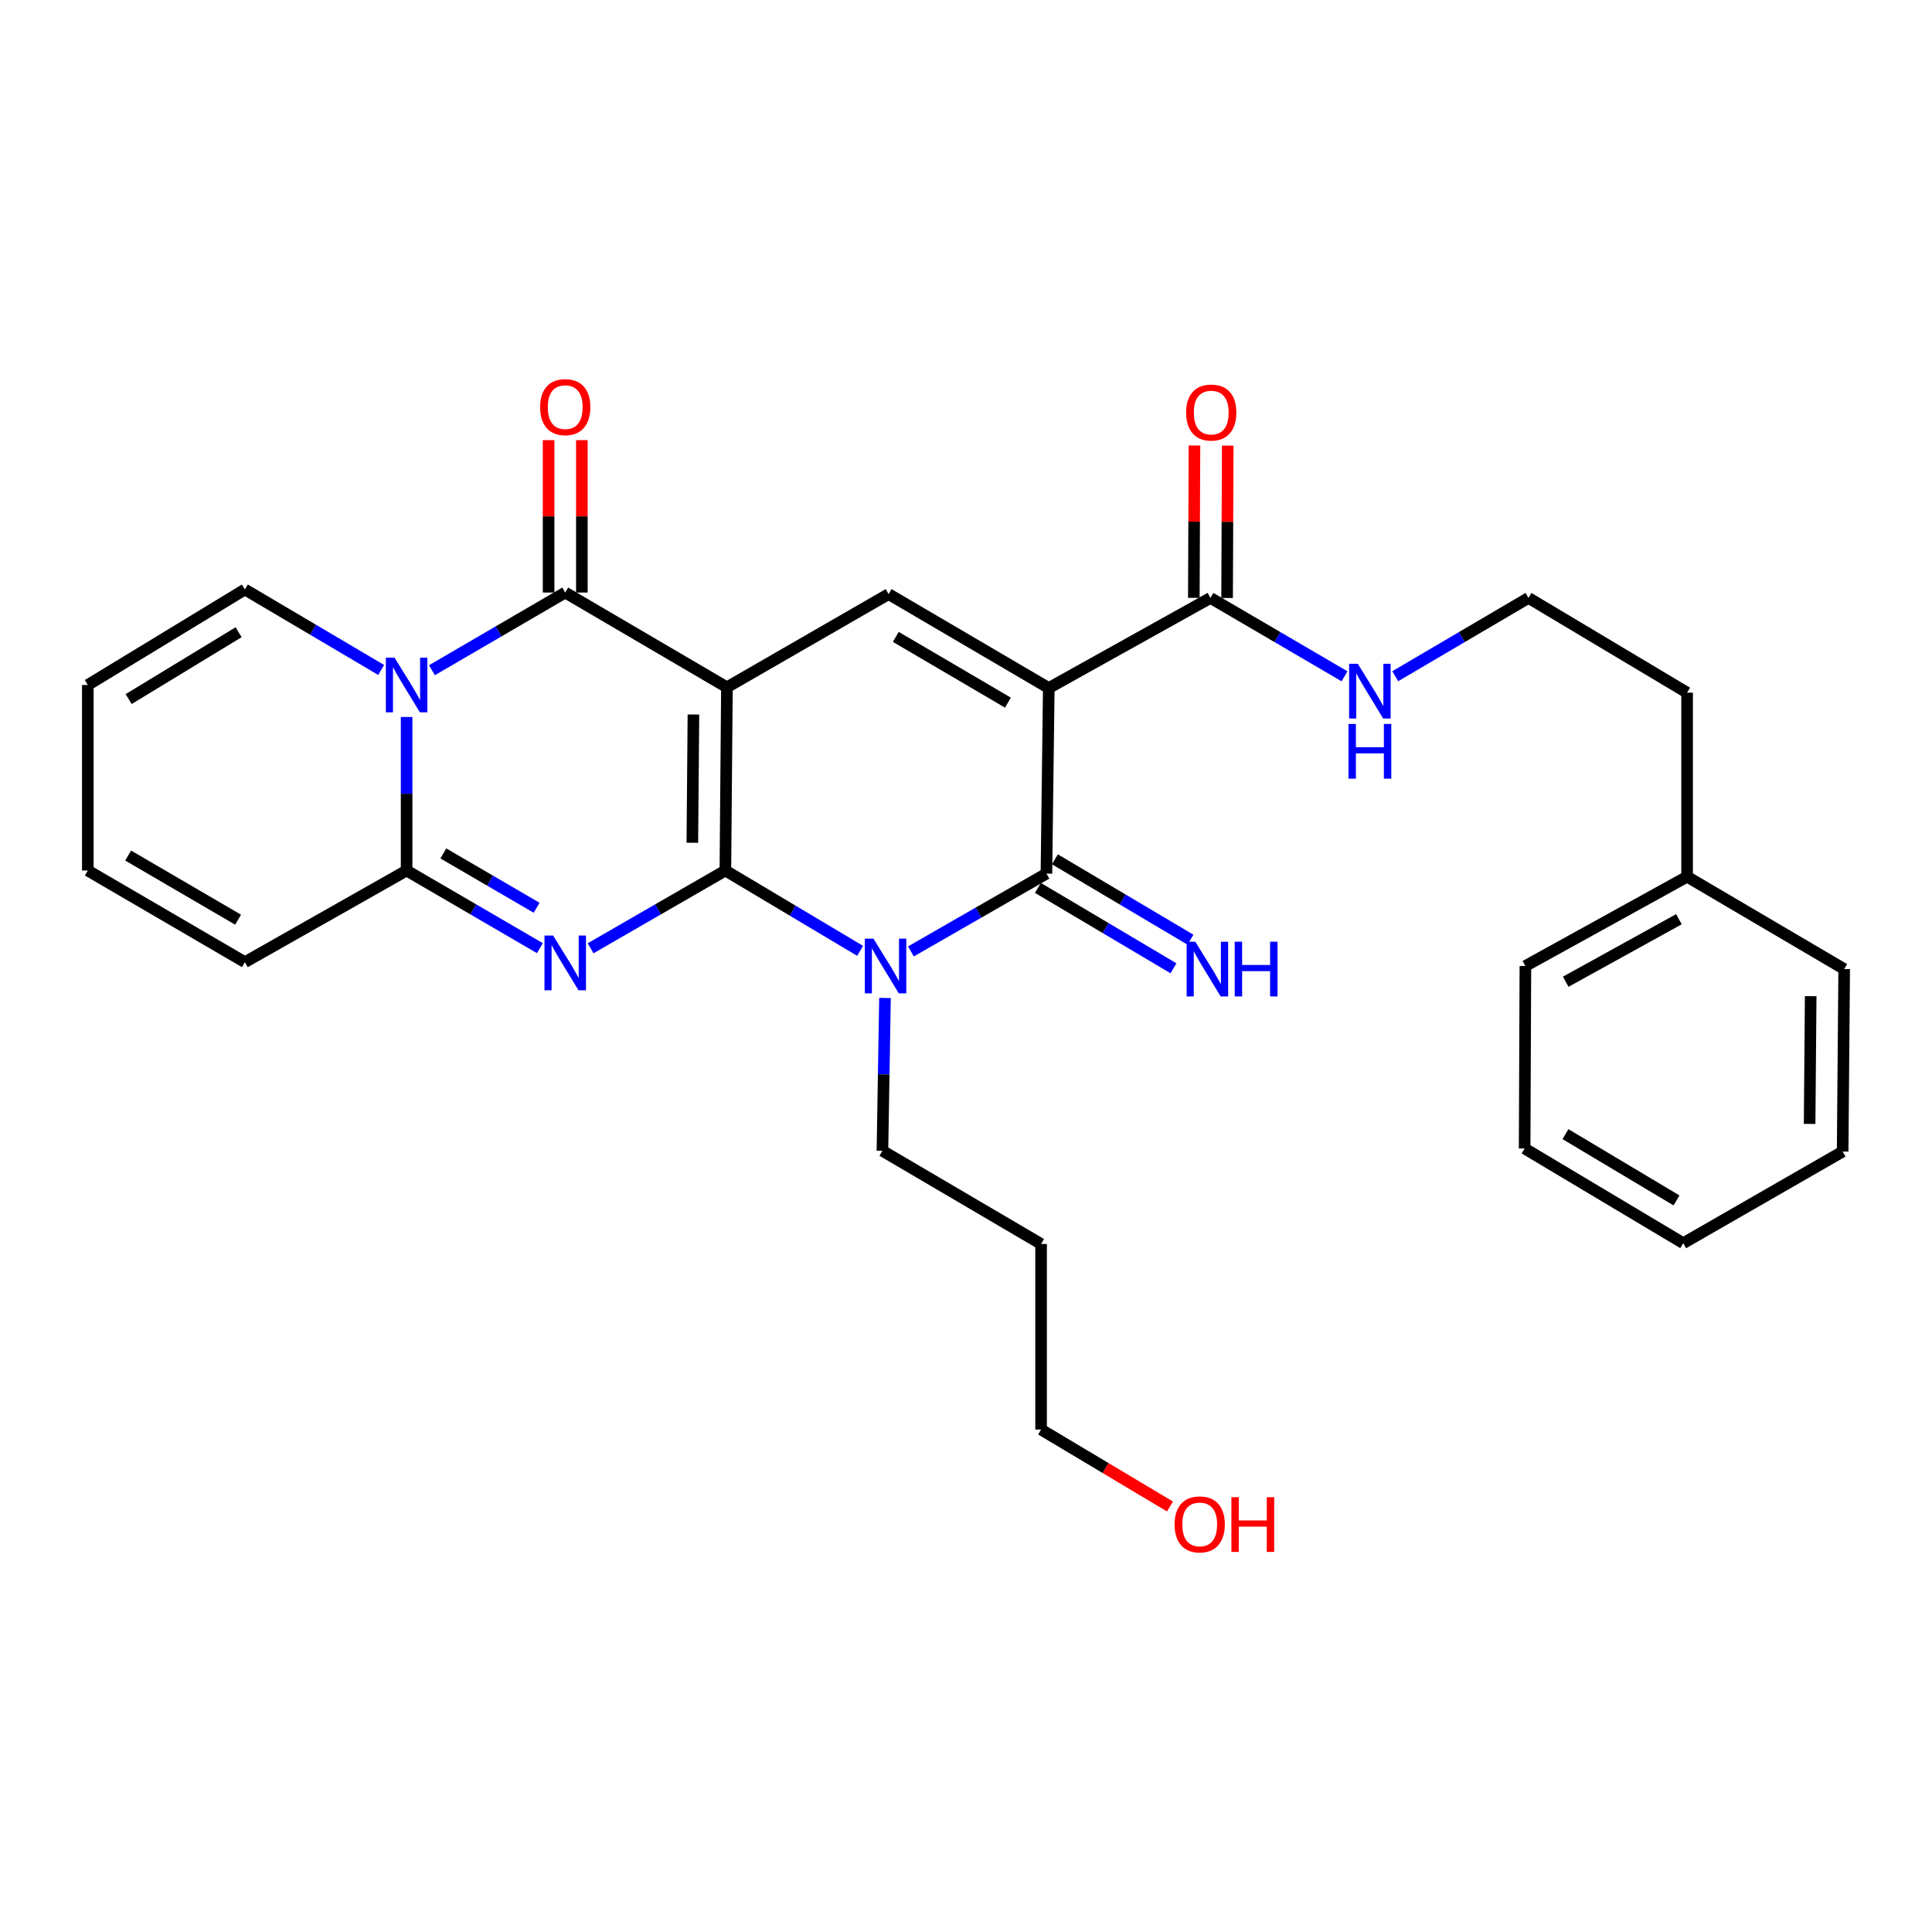 <?xml version='1.0' encoding='iso-8859-1'?>
<svg version='1.1' baseProfile='full'
              xmlns='http://www.w3.org/2000/svg'
                      xmlns:rdkit='http://www.rdkit.org/xml'
                      xmlns:xlink='http://www.w3.org/1999/xlink'
                  xml:space='preserve'
width='1000px' height='1000px' viewBox='0 0 1000 1000'>
<!-- END OF HEADER -->
<rect style='opacity:1.0;fill:#FFFFFF;stroke:none' width='1000' height='1000' x='0' y='0'> </rect>
<path class='bond-0' d='M 375.457,450.585 L 376.25,355.743' style='fill:none;fill-rule:evenodd;stroke:#000000;stroke-width:6px;stroke-linecap:butt;stroke-linejoin:miter;stroke-opacity:1' />
<path class='bond-0' d='M 358.358,436.215 L 358.914,369.825' style='fill:none;fill-rule:evenodd;stroke:#000000;stroke-width:6px;stroke-linecap:butt;stroke-linejoin:miter;stroke-opacity:1' />
<path class='bond-1' d='M 375.457,450.585 L 340.575,470.707' style='fill:none;fill-rule:evenodd;stroke:#000000;stroke-width:6px;stroke-linecap:butt;stroke-linejoin:miter;stroke-opacity:1' />
<path class='bond-1' d='M 340.575,470.707 L 305.694,490.828' style='fill:none;fill-rule:evenodd;stroke:#0000FF;stroke-width:6px;stroke-linecap:butt;stroke-linejoin:miter;stroke-opacity:1' />
<path class='bond-2' d='M 375.457,450.585 L 410.328,471.373' style='fill:none;fill-rule:evenodd;stroke:#000000;stroke-width:6px;stroke-linecap:butt;stroke-linejoin:miter;stroke-opacity:1' />
<path class='bond-2' d='M 410.328,471.373 L 445.199,492.16' style='fill:none;fill-rule:evenodd;stroke:#0000FF;stroke-width:6px;stroke-linecap:butt;stroke-linejoin:miter;stroke-opacity:1' />
<path class='bond-4' d='M 376.25,355.743 L 292.561,306.7' style='fill:none;fill-rule:evenodd;stroke:#000000;stroke-width:6px;stroke-linecap:butt;stroke-linejoin:miter;stroke-opacity:1' />
<path class='bond-8' d='M 376.25,355.743 L 459.939,307.504' style='fill:none;fill-rule:evenodd;stroke:#000000;stroke-width:6px;stroke-linecap:butt;stroke-linejoin:miter;stroke-opacity:1' />
<path class='bond-7' d='M 279.446,490.765 L 244.953,470.675' style='fill:none;fill-rule:evenodd;stroke:#0000FF;stroke-width:6px;stroke-linecap:butt;stroke-linejoin:miter;stroke-opacity:1' />
<path class='bond-7' d='M 244.953,470.675 L 210.46,450.585' style='fill:none;fill-rule:evenodd;stroke:#000000;stroke-width:6px;stroke-linecap:butt;stroke-linejoin:miter;stroke-opacity:1' />
<path class='bond-7' d='M 277.764,469.859 L 253.619,455.797' style='fill:none;fill-rule:evenodd;stroke:#0000FF;stroke-width:6px;stroke-linecap:butt;stroke-linejoin:miter;stroke-opacity:1' />
<path class='bond-7' d='M 253.619,455.797 L 229.474,441.734' style='fill:none;fill-rule:evenodd;stroke:#000000;stroke-width:6px;stroke-linecap:butt;stroke-linejoin:miter;stroke-opacity:1' />
<path class='bond-5' d='M 471.492,492.455 L 506.561,472.319' style='fill:none;fill-rule:evenodd;stroke:#0000FF;stroke-width:6px;stroke-linecap:butt;stroke-linejoin:miter;stroke-opacity:1' />
<path class='bond-5' d='M 506.561,472.319 L 541.629,452.183' style='fill:none;fill-rule:evenodd;stroke:#000000;stroke-width:6px;stroke-linecap:butt;stroke-linejoin:miter;stroke-opacity:1' />
<path class='bond-18' d='M 458.074,516.553 L 457.409,556.104' style='fill:none;fill-rule:evenodd;stroke:#0000FF;stroke-width:6px;stroke-linecap:butt;stroke-linejoin:miter;stroke-opacity:1' />
<path class='bond-18' d='M 457.409,556.104 L 456.745,595.656' style='fill:none;fill-rule:evenodd;stroke:#000000;stroke-width:6px;stroke-linecap:butt;stroke-linejoin:miter;stroke-opacity:1' />
<path class='bond-3' d='M 542.844,356.125 L 541.629,452.183' style='fill:none;fill-rule:evenodd;stroke:#000000;stroke-width:6px;stroke-linecap:butt;stroke-linejoin:miter;stroke-opacity:1' />
<path class='bond-9' d='M 542.844,356.125 L 626.533,309.484' style='fill:none;fill-rule:evenodd;stroke:#000000;stroke-width:6px;stroke-linecap:butt;stroke-linejoin:miter;stroke-opacity:1' />
<path class='bond-30' d='M 542.844,356.125 L 459.939,307.504' style='fill:none;fill-rule:evenodd;stroke:#000000;stroke-width:6px;stroke-linecap:butt;stroke-linejoin:miter;stroke-opacity:1' />
<path class='bond-30' d='M 521.698,363.684 L 463.665,329.649' style='fill:none;fill-rule:evenodd;stroke:#000000;stroke-width:6px;stroke-linecap:butt;stroke-linejoin:miter;stroke-opacity:1' />
<path class='bond-12' d='M 301.17,306.7 L 301.17,267.257' style='fill:none;fill-rule:evenodd;stroke:#000000;stroke-width:6px;stroke-linecap:butt;stroke-linejoin:miter;stroke-opacity:1' />
<path class='bond-12' d='M 301.17,267.257 L 301.17,227.814' style='fill:none;fill-rule:evenodd;stroke:#FF0000;stroke-width:6px;stroke-linecap:butt;stroke-linejoin:miter;stroke-opacity:1' />
<path class='bond-12' d='M 283.952,306.7 L 283.952,267.257' style='fill:none;fill-rule:evenodd;stroke:#000000;stroke-width:6px;stroke-linecap:butt;stroke-linejoin:miter;stroke-opacity:1' />
<path class='bond-12' d='M 283.952,267.257 L 283.952,227.814' style='fill:none;fill-rule:evenodd;stroke:#FF0000;stroke-width:6px;stroke-linecap:butt;stroke-linejoin:miter;stroke-opacity:1' />
<path class='bond-31' d='M 292.561,306.7 L 258.069,326.802' style='fill:none;fill-rule:evenodd;stroke:#000000;stroke-width:6px;stroke-linecap:butt;stroke-linejoin:miter;stroke-opacity:1' />
<path class='bond-31' d='M 258.069,326.802 L 223.576,346.904' style='fill:none;fill-rule:evenodd;stroke:#0000FF;stroke-width:6px;stroke-linecap:butt;stroke-linejoin:miter;stroke-opacity:1' />
<path class='bond-10' d='M 537.238,459.588 L 572.315,480.388' style='fill:none;fill-rule:evenodd;stroke:#000000;stroke-width:6px;stroke-linecap:butt;stroke-linejoin:miter;stroke-opacity:1' />
<path class='bond-10' d='M 572.315,480.388 L 607.393,501.189' style='fill:none;fill-rule:evenodd;stroke:#0000FF;stroke-width:6px;stroke-linecap:butt;stroke-linejoin:miter;stroke-opacity:1' />
<path class='bond-10' d='M 546.02,444.778 L 581.098,465.578' style='fill:none;fill-rule:evenodd;stroke:#000000;stroke-width:6px;stroke-linecap:butt;stroke-linejoin:miter;stroke-opacity:1' />
<path class='bond-10' d='M 581.098,465.578 L 616.175,486.379' style='fill:none;fill-rule:evenodd;stroke:#0000FF;stroke-width:6px;stroke-linecap:butt;stroke-linejoin:miter;stroke-opacity:1' />
<path class='bond-6' d='M 210.46,371.108 L 210.46,410.847' style='fill:none;fill-rule:evenodd;stroke:#0000FF;stroke-width:6px;stroke-linecap:butt;stroke-linejoin:miter;stroke-opacity:1' />
<path class='bond-6' d='M 210.46,410.847 L 210.46,450.585' style='fill:none;fill-rule:evenodd;stroke:#000000;stroke-width:6px;stroke-linecap:butt;stroke-linejoin:miter;stroke-opacity:1' />
<path class='bond-11' d='M 197.29,346.769 L 162.021,325.941' style='fill:none;fill-rule:evenodd;stroke:#0000FF;stroke-width:6px;stroke-linecap:butt;stroke-linejoin:miter;stroke-opacity:1' />
<path class='bond-11' d='M 162.021,325.941 L 126.752,305.112' style='fill:none;fill-rule:evenodd;stroke:#000000;stroke-width:6px;stroke-linecap:butt;stroke-linejoin:miter;stroke-opacity:1' />
<path class='bond-13' d='M 210.46,450.585 L 126.752,498.011' style='fill:none;fill-rule:evenodd;stroke:#000000;stroke-width:6px;stroke-linecap:butt;stroke-linejoin:miter;stroke-opacity:1' />
<path class='bond-14' d='M 635.142,309.52 L 635.307,270.086' style='fill:none;fill-rule:evenodd;stroke:#000000;stroke-width:6px;stroke-linecap:butt;stroke-linejoin:miter;stroke-opacity:1' />
<path class='bond-14' d='M 635.307,270.086 L 635.472,230.652' style='fill:none;fill-rule:evenodd;stroke:#FF0000;stroke-width:6px;stroke-linecap:butt;stroke-linejoin:miter;stroke-opacity:1' />
<path class='bond-14' d='M 617.924,309.448 L 618.089,270.014' style='fill:none;fill-rule:evenodd;stroke:#000000;stroke-width:6px;stroke-linecap:butt;stroke-linejoin:miter;stroke-opacity:1' />
<path class='bond-14' d='M 618.089,270.014 L 618.254,230.58' style='fill:none;fill-rule:evenodd;stroke:#FF0000;stroke-width:6px;stroke-linecap:butt;stroke-linejoin:miter;stroke-opacity:1' />
<path class='bond-17' d='M 626.533,309.484 L 661.225,329.765' style='fill:none;fill-rule:evenodd;stroke:#000000;stroke-width:6px;stroke-linecap:butt;stroke-linejoin:miter;stroke-opacity:1' />
<path class='bond-17' d='M 661.225,329.765 L 695.916,350.047' style='fill:none;fill-rule:evenodd;stroke:#0000FF;stroke-width:6px;stroke-linecap:butt;stroke-linejoin:miter;stroke-opacity:1' />
<path class='bond-32' d='M 126.752,305.112 L 45.455,354.547' style='fill:none;fill-rule:evenodd;stroke:#000000;stroke-width:6px;stroke-linecap:butt;stroke-linejoin:miter;stroke-opacity:1' />
<path class='bond-32' d='M 123.503,327.239 L 66.595,361.844' style='fill:none;fill-rule:evenodd;stroke:#000000;stroke-width:6px;stroke-linecap:butt;stroke-linejoin:miter;stroke-opacity:1' />
<path class='bond-16' d='M 126.752,498.011 L 45.455,450.585' style='fill:none;fill-rule:evenodd;stroke:#000000;stroke-width:6px;stroke-linecap:butt;stroke-linejoin:miter;stroke-opacity:1' />
<path class='bond-16' d='M 123.234,476.025 L 66.325,442.827' style='fill:none;fill-rule:evenodd;stroke:#000000;stroke-width:6px;stroke-linecap:butt;stroke-linejoin:miter;stroke-opacity:1' />
<path class='bond-15' d='M 45.455,354.547 L 45.455,450.585' style='fill:none;fill-rule:evenodd;stroke:#000000;stroke-width:6px;stroke-linecap:butt;stroke-linejoin:miter;stroke-opacity:1' />
<path class='bond-19' d='M 722.166,350.013 L 756.652,329.748' style='fill:none;fill-rule:evenodd;stroke:#0000FF;stroke-width:6px;stroke-linecap:butt;stroke-linejoin:miter;stroke-opacity:1' />
<path class='bond-19' d='M 756.652,329.748 L 791.137,309.484' style='fill:none;fill-rule:evenodd;stroke:#000000;stroke-width:6px;stroke-linecap:butt;stroke-linejoin:miter;stroke-opacity:1' />
<path class='bond-20' d='M 456.745,595.656 L 538.865,643.886' style='fill:none;fill-rule:evenodd;stroke:#000000;stroke-width:6px;stroke-linecap:butt;stroke-linejoin:miter;stroke-opacity:1' />
<path class='bond-24' d='M 791.137,309.484 L 873.238,358.526' style='fill:none;fill-rule:evenodd;stroke:#000000;stroke-width:6px;stroke-linecap:butt;stroke-linejoin:miter;stroke-opacity:1' />
<path class='bond-23' d='M 538.865,643.886 L 538.865,739.924' style='fill:none;fill-rule:evenodd;stroke:#000000;stroke-width:6px;stroke-linecap:butt;stroke-linejoin:miter;stroke-opacity:1' />
<path class='bond-21' d='M 873.238,453.78 L 873.238,358.526' style='fill:none;fill-rule:evenodd;stroke:#000000;stroke-width:6px;stroke-linecap:butt;stroke-linejoin:miter;stroke-opacity:1' />
<path class='bond-25' d='M 873.238,453.78 L 789.54,500.001' style='fill:none;fill-rule:evenodd;stroke:#000000;stroke-width:6px;stroke-linecap:butt;stroke-linejoin:miter;stroke-opacity:1' />
<path class='bond-25' d='M 869.007,475.786 L 810.418,508.14' style='fill:none;fill-rule:evenodd;stroke:#000000;stroke-width:6px;stroke-linecap:butt;stroke-linejoin:miter;stroke-opacity:1' />
<path class='bond-26' d='M 873.238,453.78 L 954.545,501.589' style='fill:none;fill-rule:evenodd;stroke:#000000;stroke-width:6px;stroke-linecap:butt;stroke-linejoin:miter;stroke-opacity:1' />
<path class='bond-22' d='M 605.575,779.758 L 572.22,759.841' style='fill:none;fill-rule:evenodd;stroke:#FF0000;stroke-width:6px;stroke-linecap:butt;stroke-linejoin:miter;stroke-opacity:1' />
<path class='bond-22' d='M 572.22,759.841 L 538.865,739.924' style='fill:none;fill-rule:evenodd;stroke:#000000;stroke-width:6px;stroke-linecap:butt;stroke-linejoin:miter;stroke-opacity:1' />
<path class='bond-28' d='M 789.54,500.001 L 789.147,594.461' style='fill:none;fill-rule:evenodd;stroke:#000000;stroke-width:6px;stroke-linecap:butt;stroke-linejoin:miter;stroke-opacity:1' />
<path class='bond-27' d='M 954.545,501.589 L 953.752,596.049' style='fill:none;fill-rule:evenodd;stroke:#000000;stroke-width:6px;stroke-linecap:butt;stroke-linejoin:miter;stroke-opacity:1' />
<path class='bond-27' d='M 937.209,515.613 L 936.653,581.735' style='fill:none;fill-rule:evenodd;stroke:#000000;stroke-width:6px;stroke-linecap:butt;stroke-linejoin:miter;stroke-opacity:1' />
<path class='bond-29' d='M 953.752,596.049 L 871.249,643.475' style='fill:none;fill-rule:evenodd;stroke:#000000;stroke-width:6px;stroke-linecap:butt;stroke-linejoin:miter;stroke-opacity:1' />
<path class='bond-33' d='M 789.147,594.461 L 871.249,643.475' style='fill:none;fill-rule:evenodd;stroke:#000000;stroke-width:6px;stroke-linecap:butt;stroke-linejoin:miter;stroke-opacity:1' />
<path class='bond-33' d='M 810.289,587.029 L 867.759,621.339' style='fill:none;fill-rule:evenodd;stroke:#000000;stroke-width:6px;stroke-linecap:butt;stroke-linejoin:miter;stroke-opacity:1' />
<path  class='atom-2' d='M 286.301 484.243
L 295.581 499.243
Q 296.501 500.723, 297.981 503.403
Q 299.461 506.083, 299.541 506.243
L 299.541 484.243
L 303.301 484.243
L 303.301 512.563
L 299.421 512.563
L 289.461 496.163
Q 288.301 494.243, 287.061 492.043
Q 285.861 489.843, 285.501 489.163
L 285.501 512.563
L 281.821 512.563
L 281.821 484.243
L 286.301 484.243
' fill='#0000FF'/>
<path  class='atom-3' d='M 452.092 485.841
L 461.372 500.841
Q 462.292 502.321, 463.772 505.001
Q 465.252 507.681, 465.332 507.841
L 465.332 485.841
L 469.092 485.841
L 469.092 514.161
L 465.212 514.161
L 455.252 497.761
Q 454.092 495.841, 452.852 493.641
Q 451.652 491.441, 451.292 490.761
L 451.292 514.161
L 447.612 514.161
L 447.612 485.841
L 452.092 485.841
' fill='#0000FF'/>
<path  class='atom-7' d='M 204.2 340.387
L 213.48 355.387
Q 214.4 356.867, 215.88 359.547
Q 217.36 362.227, 217.44 362.387
L 217.44 340.387
L 221.2 340.387
L 221.2 368.707
L 217.32 368.707
L 207.36 352.307
Q 206.2 350.387, 204.96 348.187
Q 203.76 345.987, 203.4 345.307
L 203.4 368.707
L 199.72 368.707
L 199.72 340.387
L 204.2 340.387
' fill='#0000FF'/>
<path  class='atom-11' d='M 618.685 487.429
L 627.965 502.429
Q 628.885 503.909, 630.365 506.589
Q 631.845 509.269, 631.925 509.429
L 631.925 487.429
L 635.685 487.429
L 635.685 515.749
L 631.805 515.749
L 621.845 499.349
Q 620.685 497.429, 619.445 495.229
Q 618.245 493.029, 617.885 492.349
L 617.885 515.749
L 614.205 515.749
L 614.205 487.429
L 618.685 487.429
' fill='#0000FF'/>
<path  class='atom-11' d='M 639.085 487.429
L 642.925 487.429
L 642.925 499.469
L 657.405 499.469
L 657.405 487.429
L 661.245 487.429
L 661.245 515.749
L 657.405 515.749
L 657.405 502.669
L 642.925 502.669
L 642.925 515.749
L 639.085 515.749
L 639.085 487.429
' fill='#0000FF'/>
<path  class='atom-13' d='M 279.561 210.733
Q 279.561 203.933, 282.921 200.133
Q 286.281 196.333, 292.561 196.333
Q 298.841 196.333, 302.201 200.133
Q 305.561 203.933, 305.561 210.733
Q 305.561 217.613, 302.161 221.533
Q 298.761 225.413, 292.561 225.413
Q 286.321 225.413, 282.921 221.533
Q 279.561 217.653, 279.561 210.733
M 292.561 222.213
Q 296.881 222.213, 299.201 219.333
Q 301.561 216.413, 301.561 210.733
Q 301.561 205.173, 299.201 202.373
Q 296.881 199.533, 292.561 199.533
Q 288.241 199.533, 285.881 202.333
Q 283.561 205.133, 283.561 210.733
Q 283.561 216.453, 285.881 219.333
Q 288.241 222.213, 292.561 222.213
' fill='#FF0000'/>
<path  class='atom-15' d='M 613.935 213.535
Q 613.935 206.735, 617.295 202.935
Q 620.655 199.135, 626.935 199.135
Q 633.215 199.135, 636.575 202.935
Q 639.935 206.735, 639.935 213.535
Q 639.935 220.415, 636.535 224.335
Q 633.135 228.215, 626.935 228.215
Q 620.695 228.215, 617.295 224.335
Q 613.935 220.455, 613.935 213.535
M 626.935 225.015
Q 631.255 225.015, 633.575 222.135
Q 635.935 219.215, 635.935 213.535
Q 635.935 207.975, 633.575 205.175
Q 631.255 202.335, 626.935 202.335
Q 622.615 202.335, 620.255 205.135
Q 617.935 207.935, 617.935 213.535
Q 617.935 219.255, 620.255 222.135
Q 622.615 225.015, 626.935 225.015
' fill='#FF0000'/>
<path  class='atom-18' d='M 702.786 343.563
L 712.066 358.563
Q 712.986 360.043, 714.466 362.723
Q 715.946 365.403, 716.026 365.563
L 716.026 343.563
L 719.786 343.563
L 719.786 371.883
L 715.906 371.883
L 705.946 355.483
Q 704.786 353.563, 703.546 351.363
Q 702.346 349.163, 701.986 348.483
L 701.986 371.883
L 698.306 371.883
L 698.306 343.563
L 702.786 343.563
' fill='#0000FF'/>
<path  class='atom-18' d='M 697.966 374.715
L 701.806 374.715
L 701.806 386.755
L 716.286 386.755
L 716.286 374.715
L 720.126 374.715
L 720.126 403.035
L 716.286 403.035
L 716.286 389.955
L 701.806 389.955
L 701.806 403.035
L 697.966 403.035
L 697.966 374.715
' fill='#0000FF'/>
<path  class='atom-23' d='M 607.966 789.027
Q 607.966 782.227, 611.326 778.427
Q 614.686 774.627, 620.966 774.627
Q 627.246 774.627, 630.606 778.427
Q 633.966 782.227, 633.966 789.027
Q 633.966 795.907, 630.566 799.827
Q 627.166 803.707, 620.966 803.707
Q 614.726 803.707, 611.326 799.827
Q 607.966 795.947, 607.966 789.027
M 620.966 800.507
Q 625.286 800.507, 627.606 797.627
Q 629.966 794.707, 629.966 789.027
Q 629.966 783.467, 627.606 780.667
Q 625.286 777.827, 620.966 777.827
Q 616.646 777.827, 614.286 780.627
Q 611.966 783.427, 611.966 789.027
Q 611.966 794.747, 614.286 797.627
Q 616.646 800.507, 620.966 800.507
' fill='#FF0000'/>
<path  class='atom-23' d='M 637.366 774.947
L 641.206 774.947
L 641.206 786.987
L 655.686 786.987
L 655.686 774.947
L 659.526 774.947
L 659.526 803.267
L 655.686 803.267
L 655.686 790.187
L 641.206 790.187
L 641.206 803.267
L 637.366 803.267
L 637.366 774.947
' fill='#FF0000'/>
</svg>
